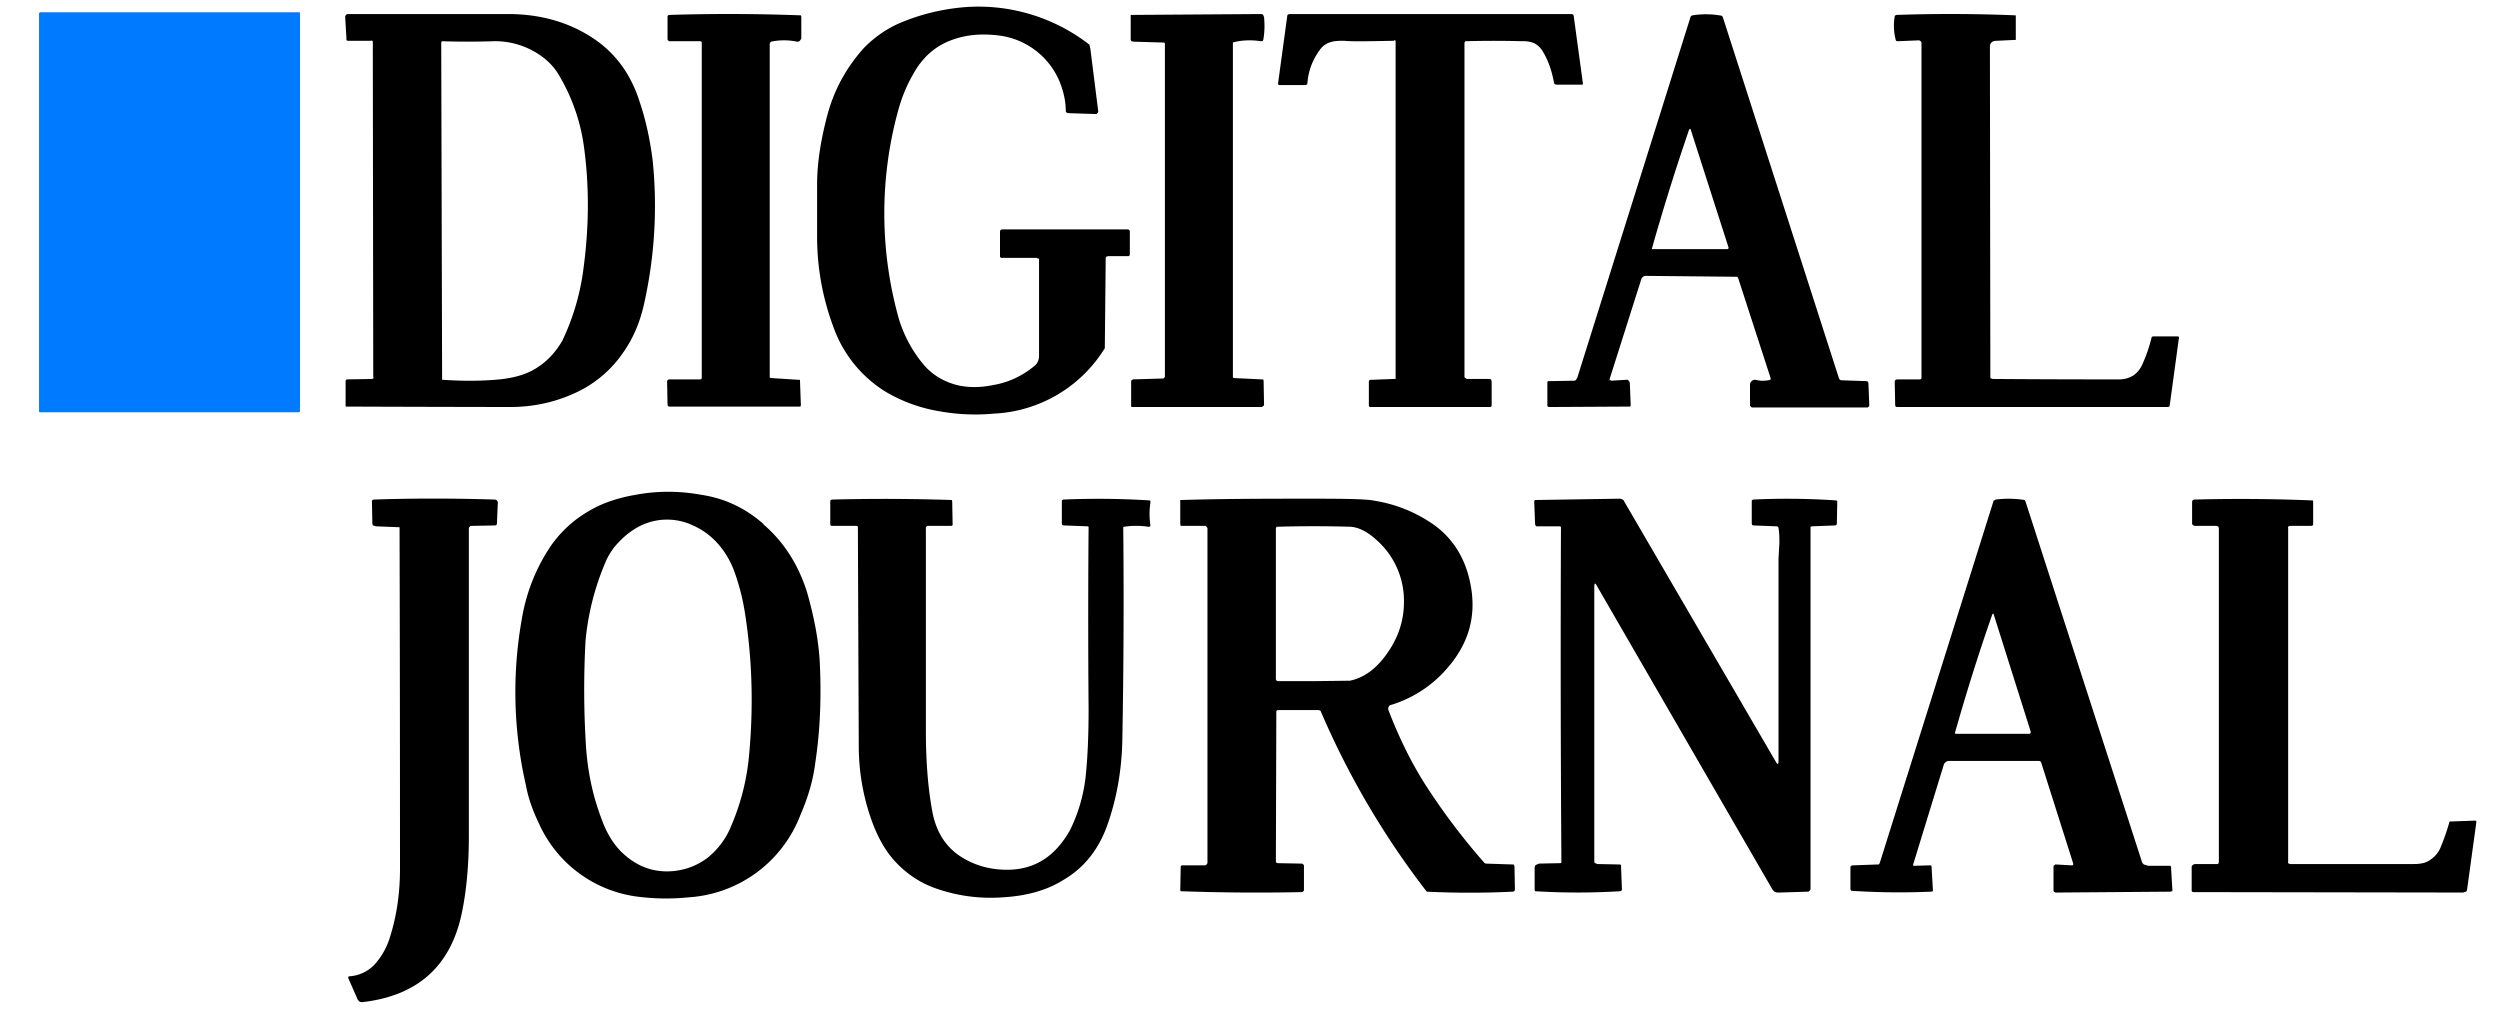 <svg fill="none" xmlns="http://www.w3.org/2000/svg" width="57" height="23" viewBox="0 0 57 23"><path d="M23.64 5.88h-.8a.04.04 0 0 1-.04-.05v-.55a.05.05 0 0 1 .05-.05h2.86a.05.05 0 0 1 .05.05v.52a.04.04 0 0 1-.03.04h-.46l-.04.01a.06.06 0 0 0-.02.05l-.02 2c0 .03 0 .05-.02.07a3.14 3.14 0 0 1-2.5 1.46c-.44.04-.86.02-1.29-.06a3.52 3.52 0 0 1-1.19-.44A2.85 2.85 0 0 1 19 7.45a5.86 5.86 0 0 1-.37-2.08V4.2c0-.47.08-1 .24-1.6.16-.58.44-1.08.84-1.52.22-.22.47-.4.75-.53.5-.22 1.03-.35 1.58-.39a4.12 4.12 0 0 1 2.8.86l.02.09.18 1.43a.05.05 0 0 1-.02.04L25 2.6h-.02l-.62-.02-.04-.01a.06.06 0 0 1-.02-.04c0-.2-.04-.38-.1-.56A1.73 1.73 0 0 0 22.78.81c-.4-.05-.76-.02-1.1.11-.37.14-.66.4-.87.79-.15.26-.26.54-.34.84a8.87 8.87 0 0 0 .03 4.74 3 3 0 0 0 .58 1.05c.2.22.44.36.74.44.25.06.53.06.82 0 .36-.06.67-.21.95-.44.07-.06.1-.14.1-.23V5.9l-.04-.01z" fill="#000"/><path d="M6.82.28H.91L.89.3v9.08s0 .02.02.02h5.91l.02-.02V.3c0-.01 0-.02-.02-.02z" fill="#007aff"/><g fill="#000"><path d="M8.51 8.6 8.5.96a.04.04 0 0 0-.01-.03.05.05 0 0 0-.04 0h-.52L7.9.92A.04.04 0 0 1 7.9.89l-.03-.5a.07.07 0 0 1 .02-.05.07.07 0 0 1 .05-.02h3.64c.73 0 1.38.18 1.94.55.5.33.86.81 1.06 1.44.15.44.24.88.3 1.34a10.2 10.2 0 0 1-.2 3.3c-.09.4-.25.78-.48 1.1-.22.32-.51.59-.87.8-.51.28-1.08.43-1.7.43a1795.26 1795.26 0 0 1-3.74-.01.05.05 0 0 1-.01-.04v-.55l.02-.03h.02l.57-.01.02-.01.01-.03zm3.9-7.27a1.8 1.8 0 0 0-1.16-.39 18.33 18.33 0 0 1-1.17 0 .05.05 0 0 0-.02.03l.02 7.66v.03h.03c.43.03.86.03 1.28-.01.3-.03.55-.1.74-.2.3-.16.52-.39.69-.68a5.38 5.38 0 0 0 .47-1.55c.14-.98.15-1.93.03-2.83a4.33 4.33 0 0 0-.56-1.65 1.4 1.4 0 0 0-.35-.41zM17.59 8.62l.62.04h.03v.03l.02.55-.01.03H15.26l-.03-.01-.01-.03-.01-.53a.05.05 0 0 1 .02-.04.06.06 0 0 1 .04-.01h.69A.04.04 0 0 0 16 8.6V.97a.03.03 0 0 0-.01-.02s-.02-.01-.02-.01h-.68a.1.1 0 0 1-.03 0l-.03-.02-.01-.02V.37l.01-.02.03-.01a44.43 44.43 0 0 1 3 .01l.01.03v.5l-.02.03a.08.08 0 0 1-.05.04h-.03a1.44 1.44 0 0 0-.59 0l-.02.02-.01.03v7.61l.04.01zM28.14 8.62l.63.03h.03l.01.03.01.53v.03l-.02.02a.08.08 0 0 1-.06.02h-2.92a.04.04 0 0 1-.03-.01V8.69l.01-.02.03-.02.69-.02.02-.01.02-.03V1s0-.02-.02-.03h-.02l-.68-.02-.04-.01a.05.05 0 0 1-.02-.04V.38a.04.04 0 0 1 0-.03.04.04 0 0 1 .04-.01l2.92-.02c.02 0 .04 0 .06.02l.02.05c.02.2.01.38-.02.53l-.02.02h-.03c-.2-.03-.4-.03-.61.02l-.03.01V8.61l.03.01zM31.78.93c-.57.01-.94.02-1.13 0-.11 0-.22 0-.31.03a.45.45 0 0 0-.25.18c-.16.22-.26.47-.28.75a.05.05 0 0 1-.05.05h-.59a.03.03 0 0 1-.03-.03V1.9l.21-1.54s0-.02.02-.03l.03-.01h6.43a.05.05 0 0 1 .05.04l.21 1.54v.02a.03.03 0 0 1-.03.01h-.57l-.04-.01a.07.07 0 0 1-.02-.04c-.05-.27-.13-.5-.25-.7a.49.49 0 0 0-.21-.2.66.66 0 0 0-.26-.04 23.56 23.56 0 0 0-1.3 0 .07.07 0 0 0-.02.05v7.6s0 .02.02.03l.03.02h.51c.02 0 .03 0 .05.02l.01.04v.54a.04.04 0 0 1-.04.04h-2.71a.05.05 0 0 1-.04-.01.04.04 0 0 1-.01-.03v-.55l.02-.03h.03l.53-.02h.03V.95a.04.04 0 0 0 0-.02.04.04 0 0 0-.04-.01zM36.73 8.68l.34-.02a.1.1 0 0 1 .03 0c.01 0 .03 0 .03.02s.02.01.02.02l.01.03.02.51a.04.04 0 0 1-.02.03.04.04 0 0 1-.02 0l-1.81.01h-.02l-.02-.01a.06.06 0 0 1-.01-.05v-.5l.01-.03h.03l.56-.01c.02 0 .04 0 .05-.02l.03-.04L38.54.4a.06.06 0 0 1 .05-.05 1.95 1.95 0 0 1 .67.01l.02.03 2.65 8.24.02.03.03.01.57.02.04.01.01.04.02.5a.05.05 0 0 1-.05.05h-2.63l-.02-.02-.02-.02V8.76a.11.11 0 0 1 .05-.08.1.1 0 0 1 .08-.02.65.65 0 0 0 .33 0 .04.04 0 0 0 .01-.04l-.74-2.28-.02-.03h-.03l-2.06-.02a.11.11 0 0 0-.1.08l-.72 2.27v.03h.03zm1.78-5.72a51.37 51.37 0 0 0-.85 2.72h1.72a.03.03 0 0 0 .03-.04l-.86-2.68c-.01-.03-.02-.03-.04 0zM45.42 8.64a339.74 339.74 0 0 0 2.85.01c.27.01.46-.1.57-.33a3.52 3.52 0 0 0 .22-.64l.03-.01H49.66a.03.03 0 0 1 .02.02v.01l-.21 1.54-.01.03-.03.01h-6.18l-.03-.01-.01-.03-.01-.52a.07.07 0 0 1 .02-.06l.03-.01h.53a.04.04 0 0 0 .03-.05V.98a.06.06 0 0 0-.02-.04.06.06 0 0 0-.04-.02l-.49.02-.03-.01-.01-.03a1.29 1.29 0 0 1-.02-.53s0-.02.02-.02l.02-.01a36.4 36.4 0 0 1 2.72.01v.56h-.02l-.42.02c-.1 0-.15.05-.15.14l.01 7.53.01.03h.03zM17.4 11.95c.47.4.8.92 1 1.55.16.56.26 1.08.29 1.58.04.81.01 1.58-.1 2.3-.05.41-.17.81-.34 1.2a2.93 2.93 0 0 1-2.56 1.88 5 5 0 0 1-1.1-.01 2.86 2.86 0 0 1-2.3-1.67c-.15-.31-.25-.6-.3-.88a9.5 9.5 0 0 1-.09-3.8 4.2 4.2 0 0 1 .67-1.67c.23-.32.51-.58.86-.78.3-.18.66-.3 1.07-.37.49-.09.98-.09 1.48 0 .54.08 1.01.3 1.43.67zm-1.6.03a1.38 1.38 0 0 0-1.26.04c-.16.09-.3.2-.43.34-.14.14-.24.3-.31.47a5.95 5.95 0 0 0-.45 1.78 20.53 20.53 0 0 0 .01 2.4c.04.6.16 1.16.37 1.7.12.33.3.6.51.78.33.29.7.41 1.12.37.29-.03.54-.13.77-.3.22-.18.4-.4.52-.68.22-.5.36-1.02.42-1.57.11-1.1.09-2.2-.08-3.3a5.04 5.04 0 0 0-.24-.96 1.98 1.98 0 0 0-.37-.64 1.65 1.65 0 0 0-.58-.43zM11.28 11.39a.07.07 0 0 1 .07.07l-.02.48-.01.03-.03.01-.54.01c-.02 0-.03 0-.04.02a.06.06 0 0 0-.02.05v7c0 .69-.06 1.3-.17 1.8-.26 1.18-1.01 1.85-2.27 1.99l-.05-.01-.04-.04-.22-.5v-.03l.02-.01a.86.86 0 0 0 .64-.34c.13-.16.23-.35.29-.55.16-.5.23-1.03.23-1.56a3072.66 3072.66 0 0 0-.01-7.79h-.03L8.57 12l-.06-.02a.06.06 0 0 1-.02-.05l-.01-.5.01-.03.03-.01c.9-.03 1.82-.03 2.76 0zM24.8 12l-.55-.02-.03-.01-.01-.03v-.53l.03-.02a18.91 18.91 0 0 1 1.98.02l.01.02v.03a1.69 1.69 0 0 0 0 .52.04.04 0 0 1-.05.03 1.82 1.82 0 0 0-.55 0s-.02 0-.02.02a170.9 170.9 0 0 1-.02 4.8c-.01.72-.13 1.4-.36 2.03-.2.53-.52.93-.98 1.2-.38.24-.85.37-1.4.4a3.76 3.76 0 0 1-1.5-.2c-.38-.13-.7-.35-.97-.65-.22-.25-.4-.58-.54-1a5.04 5.04 0 0 1-.26-1.6 5437.72 5437.72 0 0 1-.02-5 .05.05 0 0 0-.03-.02h-.55a.06.06 0 0 1-.04-.01l-.01-.02v-.54l.01-.02.03-.01a47.37 47.37 0 0 1 2.73.01l.01.03.01.52v.02a.04.04 0 0 1-.03.02h-.53a.05.05 0 0 0-.05.06v4.61c0 .71.05 1.33.15 1.86.09.46.31.8.66 1.02.32.2.68.3 1.1.29.6-.02 1.05-.32 1.38-.91a3.67 3.67 0 0 0 .35-1.19c.05-.46.07-.98.07-1.57a249.39 249.39 0 0 1 0-4.15L24.8 12zM29.1 16.23l-.01 3.41.01.03.03.01.54.01c.02 0 .03 0 .04.02.02 0 .02.02.02.04v.55l-.02.03-.03.01a49.18 49.18 0 0 1-2.76-.02l-.01-.02.01-.53a.04.04 0 0 1 .01-.03.04.04 0 0 1 .03-.01h.5a.06.06 0 0 0 .05-.02.07.07 0 0 0 .02-.04v-7.63l-.02-.03-.03-.02h-.56l-.01-.04v-.55h.03c1-.03 2.02-.03 3.03-.03.72 0 1.17.01 1.33.04.46.07.89.23 1.28.48.48.3.8.76.93 1.35.17.75 0 1.4-.5 1.98a2.74 2.74 0 0 1-1.32.86.1.1 0 0 0-.03.12c.25.65.54 1.23.87 1.74a15.04 15.04 0 0 0 1.32 1.74l.03.01.6.02h.03l.02.04.01.53a.05.05 0 0 1-.05.05 20.38 20.38 0 0 1-1.96 0 18.87 18.87 0 0 1-2.42-4.12.1.1 0 0 0-.05-.02h-.92a.04.04 0 0 0-.04.04zm2.26-3.94c-.2-.18-.4-.27-.57-.28a29.22 29.22 0 0 0-1.68 0 .06.06 0 0 0-.02.05v3.42a.05.05 0 0 0 .05.05h.83l.81-.01c.28-.06.52-.22.73-.47.33-.4.5-.84.5-1.32a1.85 1.85 0 0 0-.65-1.44zM40.5 12l-.52-.02-.03-.01-.01-.03v-.53l.03-.02a16.56 16.56 0 0 1 1.9.02l.02.02-.01.51-.01.03-.03.01-.53.02-.03.01v8.27l-.02.03-.03.02-.67.02c-.03 0-.07 0-.1-.02a.19.19 0 0 1-.06-.07l-3.99-6.9c-.04-.08-.06-.07-.06.02v6.26c0 .01 0 .03.02.04l.05.02.5.01c.02 0 .03 0 .04.02v.03l.02.52c0 .01 0 .02-.02.03l-.02.01a16.08 16.08 0 0 1-1.94 0l-.01-.03v-.51c0-.02.01-.05.03-.06l.07-.03.48-.01c.01 0 .02 0 .03-.02v-.03a694.21 694.21 0 0 1-.01-7.6c0-.01 0-.02-.02-.03h-.53c-.02 0-.02-.01-.03-.02l-.01-.03-.02-.52a.04.04 0 0 1 .01-.02l.01-.01h.02l1.92-.03a.1.1 0 0 1 .05.02c.02 0 .03.02.04.04l3.46 5.94c.04.07.06.06.06-.02v-4.61l.02-.36c0-.11 0-.23-.02-.34l-.01-.03-.03-.01zM43.65 19.74l.35-.01h.02a.04.04 0 0 1 .02.02v.02l.03.52v.03l-.04.01a16.76 16.76 0 0 1-1.82-.02.06.06 0 0 1-.02-.04v-.49c0-.01 0-.03.02-.04a.06.06 0 0 1 .04-.01l.56-.02h.03l.02-.04 2.59-8.24s0-.02.02-.02l.03-.02a2.34 2.34 0 0 1 .66.01l.02.03 2.65 8.2c0 .03.03.06.05.08l.1.03h.49s.02 0 .03.02v.02l.03.51v.03h-.02l-.01.01-2.6.02a.08.08 0 0 1-.07-.02l-.01-.02v-.56l.01-.02h.01l.02-.02h.01l.37.02h.01a.03.03 0 0 0 .02-.02v-.02l-.73-2.3a.05.05 0 0 0-.05-.04h-2.07a.1.1 0 0 0-.06.03.1.1 0 0 0-.04.05l-.7 2.28v.02l.01.01h.02zm1.77-5.72a47.07 47.07 0 0 0-.85 2.7l.02.01h1.69l.01-.01.01-.01v-.03l-.84-2.66c-.01-.04-.02-.04-.04 0zM52.2 19.7h2.84c.16 0 .28-.03.36-.09.11-.07.2-.17.25-.3a5.06 5.06 0 0 0 .2-.58h.03l.55-.02a.03.03 0 0 1 .03.04l-.21 1.53c0 .02-.01.04-.03.05l-.06.02-6.15-.01a.04.04 0 0 1-.04-.03v-.54c0-.02.01-.04.03-.05a.08.08 0 0 1 .05-.02h.5c.02 0 .03 0 .03-.02l.01-.02v-7.62l-.01-.03-.04-.02h-.5a.08.08 0 0 1-.04-.02l-.02-.02v-.52l.02-.03.03-.01a39.98 39.98 0 0 1 2.7.02l.01.02v.53l-.01.02-.03.01h-.5l-.03.02a.03.03 0 0 0 0 .03v7.61a.04.04 0 0 0 0 .03.04.04 0 0 0 .03.01z"/></g></svg>